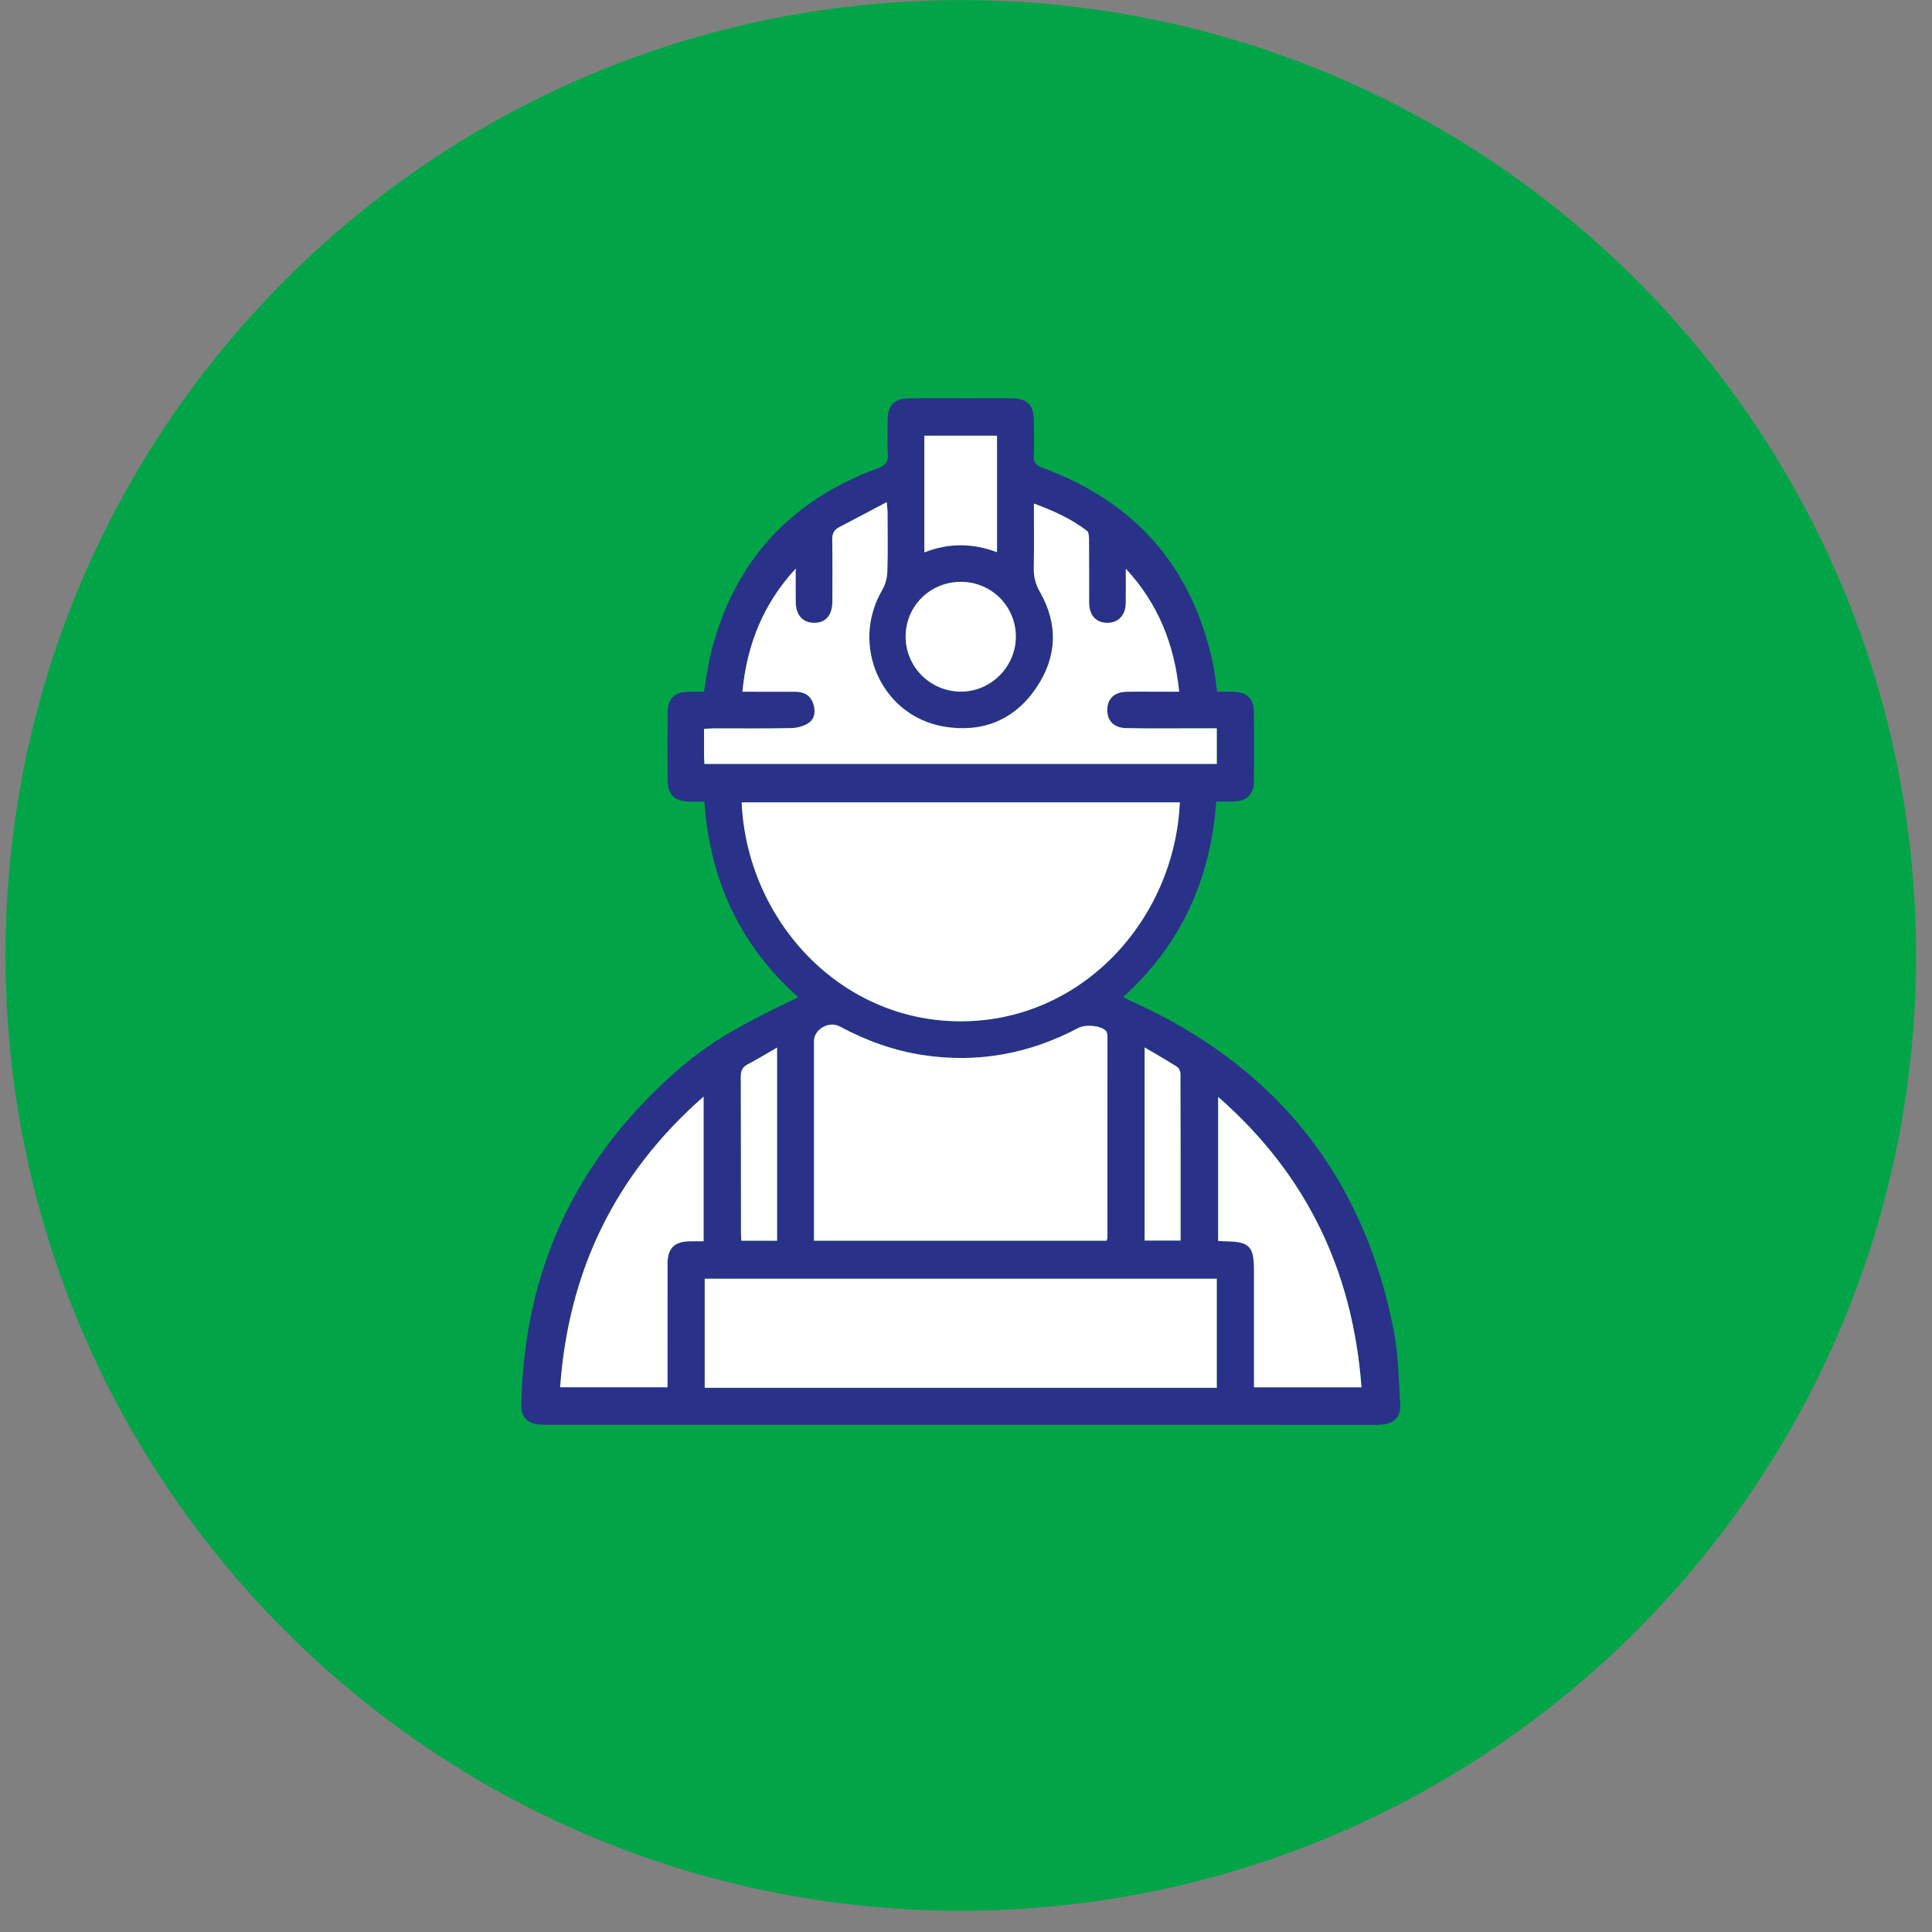 <?xml version="1.0" encoding="UTF-8" standalone="no"?>
<!DOCTYPE svg PUBLIC "-//W3C//DTD SVG 1.1//EN" "http://www.w3.org/Graphics/SVG/1.1/DTD/svg11.dtd">
<svg xmlns="http://www.w3.org/2000/svg" xmlns:xlink="http://www.w3.org/1999/xlink" width="100" height="100" viewBox="0 0 88 88" version="1.1" xml:space="preserve" style="fill-rule:evenodd;clip-rule:evenodd;stroke-linejoin:round;stroke-miterlimit:1.414;"><rect x="0" y="0" width="88" height="88" fill="#808080" stroke="none"/><g><clipPath id="_clip1"><rect x="0.25" y="0.006" width="87.025" height="87.024"/></clipPath><g clip-path="url(#_clip1)"><path d="M43.762,87.03c24.031,0 43.513,-19.481 43.513,-43.512c0,-24.031 -19.482,-43.512 -43.513,-43.512c-24.03,0 -43.512,19.481 -43.512,43.512c0,24.031 19.482,43.512 43.512,43.512" style="fill:#01a547;fill-rule:nonzero;"/><path d="M36.354,45.426c-2.662,-2.392 -4.03,-5.365 -4.271,-8.913c-0.241,0 -0.462,0.004 -0.685,-0.001c-0.68,-0.015 -0.987,-0.317 -0.992,-0.987c-0.005,-1.018 -0.006,-2.035 0.001,-3.053c0.005,-0.654 0.31,-0.954 0.964,-0.965c0.225,-0.003 0.45,0 0.693,0c0.108,-0.61 0.177,-1.211 0.324,-1.792c1.046,-4.133 3.598,-6.917 7.589,-8.383c0.35,-0.128 0.489,-0.276 0.461,-0.655c-0.038,-0.52 -0.013,-1.045 -0.008,-1.568c0.006,-0.647 0.3,-0.954 0.963,-0.965c0.905,-0.015 1.81,-0.004 2.714,-0.004c0.664,-0.001 1.328,-0.009 1.992,0.002c0.704,0.013 0.991,0.315 0.994,1.022c0.003,0.523 0.02,1.047 -0.006,1.568c-0.016,0.317 0.08,0.46 0.391,0.574c4.206,1.539 6.814,4.485 7.759,8.876c0.088,0.412 0.129,0.835 0.202,1.325c0.231,0 0.479,-0.004 0.727,0c0.63,0.012 0.944,0.312 0.949,0.935c0.01,1.046 0.01,2.092 0,3.138c-0.005,0.597 -0.316,0.904 -0.918,0.93c-0.253,0.011 -0.506,0.002 -0.799,0.002c-0.251,3.512 -1.589,6.5 -4.237,8.896c0.119,0.065 0.21,0.123 0.306,0.166c6.574,2.935 10.611,7.917 12.009,14.985c0.22,1.114 0.232,2.272 0.304,3.412c0.036,0.56 -0.27,0.859 -0.827,0.919c-0.126,0.013 -0.255,0.008 -0.382,0.008c-12.549,0.001 -25.099,0.001 -37.648,-0.001c-0.169,0 -0.34,0.002 -0.506,-0.031c-0.439,-0.086 -0.683,-0.39 -0.675,-0.839c0.103,-5.667 2.125,-10.514 6.223,-14.457c1.877,-1.806 3.073,-2.557 6.389,-4.144m17.387,-8.879l-19.958,0c0.228,5.287 4.403,9.97 9.975,9.973c5.548,0.002 9.743,-4.648 9.983,-9.973m-16.664,19.966l13.328,0c0.017,-0.063 0.037,-0.103 0.037,-0.142c0.002,-3.053 0.004,-6.106 0.001,-9.159c0,-0.089 -0.019,-0.205 -0.076,-0.263c-0.239,-0.243 -0.926,-0.297 -1.244,-0.129c-2.216,1.171 -4.559,1.615 -7.046,1.243c-1.356,-0.203 -2.623,-0.66 -3.826,-1.309c-0.491,-0.265 -1.174,0.124 -1.174,0.67l0,9.089Zm14.203,-30.607c0,0.52 0.006,1.04 -0.002,1.56c-0.007,0.56 -0.34,0.908 -0.848,0.903c-0.512,-0.005 -0.82,-0.347 -0.821,-0.921c-0.003,-0.961 0.002,-1.922 -0.005,-2.883c-0.001,-0.131 -0.01,-0.321 -0.092,-0.385c-0.716,-0.553 -1.531,-0.916 -2.418,-1.244c0,1.031 0.012,1.991 -0.006,2.951c-0.006,0.393 0.081,0.726 0.281,1.076c0.85,1.491 0.776,2.99 -0.185,4.392c-0.998,1.455 -2.45,2.028 -4.17,1.744c-2.871,-0.475 -4.307,-3.714 -2.825,-6.236c0.142,-0.24 0.221,-0.547 0.229,-0.826c0.028,-0.903 0.012,-1.808 0.009,-2.713c0,-0.117 -0.02,-0.234 -0.039,-0.451c-0.771,0.406 -1.465,0.775 -2.164,1.139c-0.24,0.125 -0.322,0.302 -0.317,0.579c0.019,0.932 0.009,1.865 0.008,2.798c-0.001,0.639 -0.307,0.99 -0.848,0.979c-0.52,-0.011 -0.819,-0.363 -0.822,-0.97c-0.004,-0.499 -0.001,-0.998 -0.001,-1.498c-1.469,1.593 -2.225,3.452 -2.427,5.608c0.844,0 1.631,-0.002 2.419,0c0.374,0.001 0.667,0.152 0.797,0.515c0.117,0.326 0.103,0.688 -0.182,0.894c-0.22,0.159 -0.54,0.241 -0.816,0.247c-1.159,0.026 -2.318,0.011 -3.477,0.012c-0.15,0.001 -0.301,0.014 -0.489,0.023c0,0.43 -0.002,0.822 0,1.215c0.001,0.124 0.013,0.248 0.019,0.382l23.336,0l0,-1.621c-0.453,0 -0.875,0.001 -1.297,0c-0.947,-0.001 -1.894,0.014 -2.839,-0.011c-0.564,-0.014 -0.86,-0.338 -0.852,-0.842c0.007,-0.504 0.322,-0.799 0.883,-0.813c0.367,-0.009 0.735,-0.002 1.102,-0.003l1.288,0c-0.213,-2.162 -0.961,-4.021 -2.429,-5.6m4.143,32.339l-23.323,0l0,4.967l23.323,0l0,-4.967Zm1.696,4.947l4.896,0c-0.396,-5.298 -2.494,-9.697 -6.529,-13.23l0,6.562c0.115,0.006 0.198,0.013 0.282,0.014c1.157,0.016 1.351,0.21 1.351,1.365l0,5.289Zm-25.071,-13.244c-4.05,3.561 -6.156,7.96 -6.534,13.241l4.89,0l0,-0.541c0.001,-1.695 -0.002,-3.39 0.002,-5.085c0.001,-0.701 0.302,-1.005 1,-1.023c0.207,-0.006 0.415,-0.001 0.642,-0.001l0,-6.591Zm14.223,-20.928c0.01,-1.389 -1.097,-2.51 -2.486,-2.518c-1.402,-0.008 -2.522,1.086 -2.534,2.473c-0.011,1.379 1.1,2.507 2.488,2.527c1.369,0.019 2.522,-1.111 2.532,-2.482m-4.167,-3.859c1.116,-0.44 2.214,-0.423 3.31,-0.008l0,-5.308l-3.31,0l0,5.316Zm-6.708,22.555c-0.496,0.285 -0.913,0.54 -1.346,0.767c-0.248,0.131 -0.309,0.308 -0.306,0.577c0.009,2.356 0.005,4.712 0.006,7.068c0,0.124 0.01,0.247 0.016,0.384l1.63,0l0,-8.796Zm16.74,-0.007l0,8.797l1.638,0c0,-2.557 0.001,-5.081 -0.007,-7.605c0,-0.105 -0.068,-0.255 -0.152,-0.308c-0.461,-0.294 -0.937,-0.564 -1.479,-0.884" style="fill:#2a3189;fill-rule:nonzero;"/><path d="M53.74,36.546c-0.24,5.325 -4.435,9.975 -9.982,9.973c-5.572,-0.002 -9.747,-4.685 -9.976,-9.973l19.958,0Z" style="fill:#fff;fill-rule:nonzero;"/><path d="M37.076,56.513l0,-0.481l0,-8.607c0,-0.547 0.684,-0.935 1.175,-0.671c1.202,0.649 2.47,1.106 3.825,1.309c2.487,0.372 4.831,-0.072 7.046,-1.243c0.318,-0.168 1.006,-0.114 1.245,0.129c0.056,0.058 0.076,0.174 0.076,0.264c0.003,3.052 0.001,6.105 -0.001,9.158c0,0.039 -0.02,0.079 -0.037,0.142l-13.329,0Z" style="fill:#fff;fill-rule:nonzero;"/><path d="M51.279,25.906c1.467,1.579 2.215,3.438 2.43,5.6l-1.289,0c-0.367,0 -0.735,-0.007 -1.102,0.002c-0.561,0.014 -0.875,0.31 -0.883,0.814c-0.007,0.504 0.289,0.828 0.851,0.842c0.946,0.024 1.893,0.01 2.84,0.011c0.422,0.001 0.845,0 1.297,0l0,1.621l-23.336,0c-0.006,-0.135 -0.017,-0.258 -0.018,-0.382c-0.003,-0.393 -0.001,-0.786 -0.001,-1.215c0.189,-0.009 0.339,-0.023 0.489,-0.023c1.159,-0.002 2.318,0.014 3.476,-0.012c0.278,-0.006 0.597,-0.089 0.817,-0.247c0.285,-0.206 0.3,-0.568 0.182,-0.895c-0.13,-0.362 -0.423,-0.513 -0.797,-0.514c-0.788,-0.002 -1.576,-0.001 -2.418,-0.001c0.201,-2.155 0.957,-4.015 2.425,-5.607c0,0.499 -0.002,0.999 0.001,1.498c0.003,0.607 0.304,0.959 0.823,0.97c0.541,0.011 0.847,-0.341 0.848,-0.98c0,-0.932 0.011,-1.865 -0.007,-2.797c-0.006,-0.277 0.076,-0.454 0.317,-0.579c0.698,-0.364 1.393,-0.733 2.163,-1.139c0.02,0.217 0.039,0.334 0.039,0.451c0.003,0.904 0.02,1.809 -0.009,2.713c-0.009,0.279 -0.088,0.586 -0.228,0.825c-1.483,2.523 -0.046,5.761 2.825,6.236c1.719,0.285 3.172,-0.288 4.17,-1.744c0.961,-1.402 1.034,-2.9 0.184,-4.392c-0.2,-0.349 -0.287,-0.682 -0.28,-1.075c0.017,-0.96 0.005,-1.92 0.005,-2.952c0.888,0.329 1.702,0.692 2.418,1.245c0.082,0.063 0.091,0.253 0.093,0.385c0.007,0.961 0.001,1.922 0.004,2.883c0.002,0.574 0.31,0.915 0.821,0.921c0.508,0.005 0.841,-0.343 0.848,-0.903c0.007,-0.52 0.002,-1.04 0.002,-1.56" style="fill:#fff;fill-rule:nonzero;"/><rect x="32.099" y="58.245" width="23.323" height="4.967" style="fill:#fff;fill-rule:nonzero;"/><path d="M57.118,63.192l0,-0.503l0,-4.787c0,-1.155 -0.193,-1.348 -1.351,-1.364c-0.083,-0.001 -0.167,-0.008 -0.282,-0.014l0,-6.562c4.035,3.533 6.133,7.932 6.529,13.23l-4.896,0Z" style="fill:#fff;fill-rule:nonzero;"/><path d="M32.048,49.947l0,6.591c-0.228,0 -0.436,-0.004 -0.643,0.001c-0.697,0.018 -0.999,0.322 -1,1.023c-0.003,1.695 -0.001,3.39 -0.001,5.085l0,0.542l-4.89,0c0.378,-5.282 2.483,-9.68 6.534,-13.242" style="fill:#fff;fill-rule:nonzero;"/><path d="M46.27,29.02c-0.01,1.371 -1.164,2.502 -2.53,2.482c-1.391,-0.019 -2.5,-1.148 -2.49,-2.527c0.012,-1.387 1.132,-2.481 2.534,-2.473c1.389,0.008 2.497,1.129 2.486,2.518" style="fill:#fff;fill-rule:nonzero;"/><path d="M42.103,25.161l0,-5.316l3.309,0l0,5.307c-1.094,-0.414 -2.193,-0.431 -3.309,0.009" style="fill:#fff;fill-rule:nonzero;"/><path d="M35.395,47.716l0,8.796l-1.63,0c-0.005,-0.138 -0.015,-0.261 -0.015,-0.384c-0.002,-2.356 0.001,-4.712 -0.008,-7.068c-0.001,-0.269 0.059,-0.447 0.307,-0.577c0.433,-0.227 0.85,-0.482 1.346,-0.767" style="fill:#fff;fill-rule:nonzero;"/><path d="M52.136,47.709c0.542,0.32 1.019,0.59 1.479,0.884c0.084,0.054 0.151,0.203 0.153,0.308c0.008,2.524 0.006,5.049 0.006,7.605l-1.638,0l0,-8.797Z" style="fill:#fff;fill-rule:nonzero;"/></g></g></svg>
